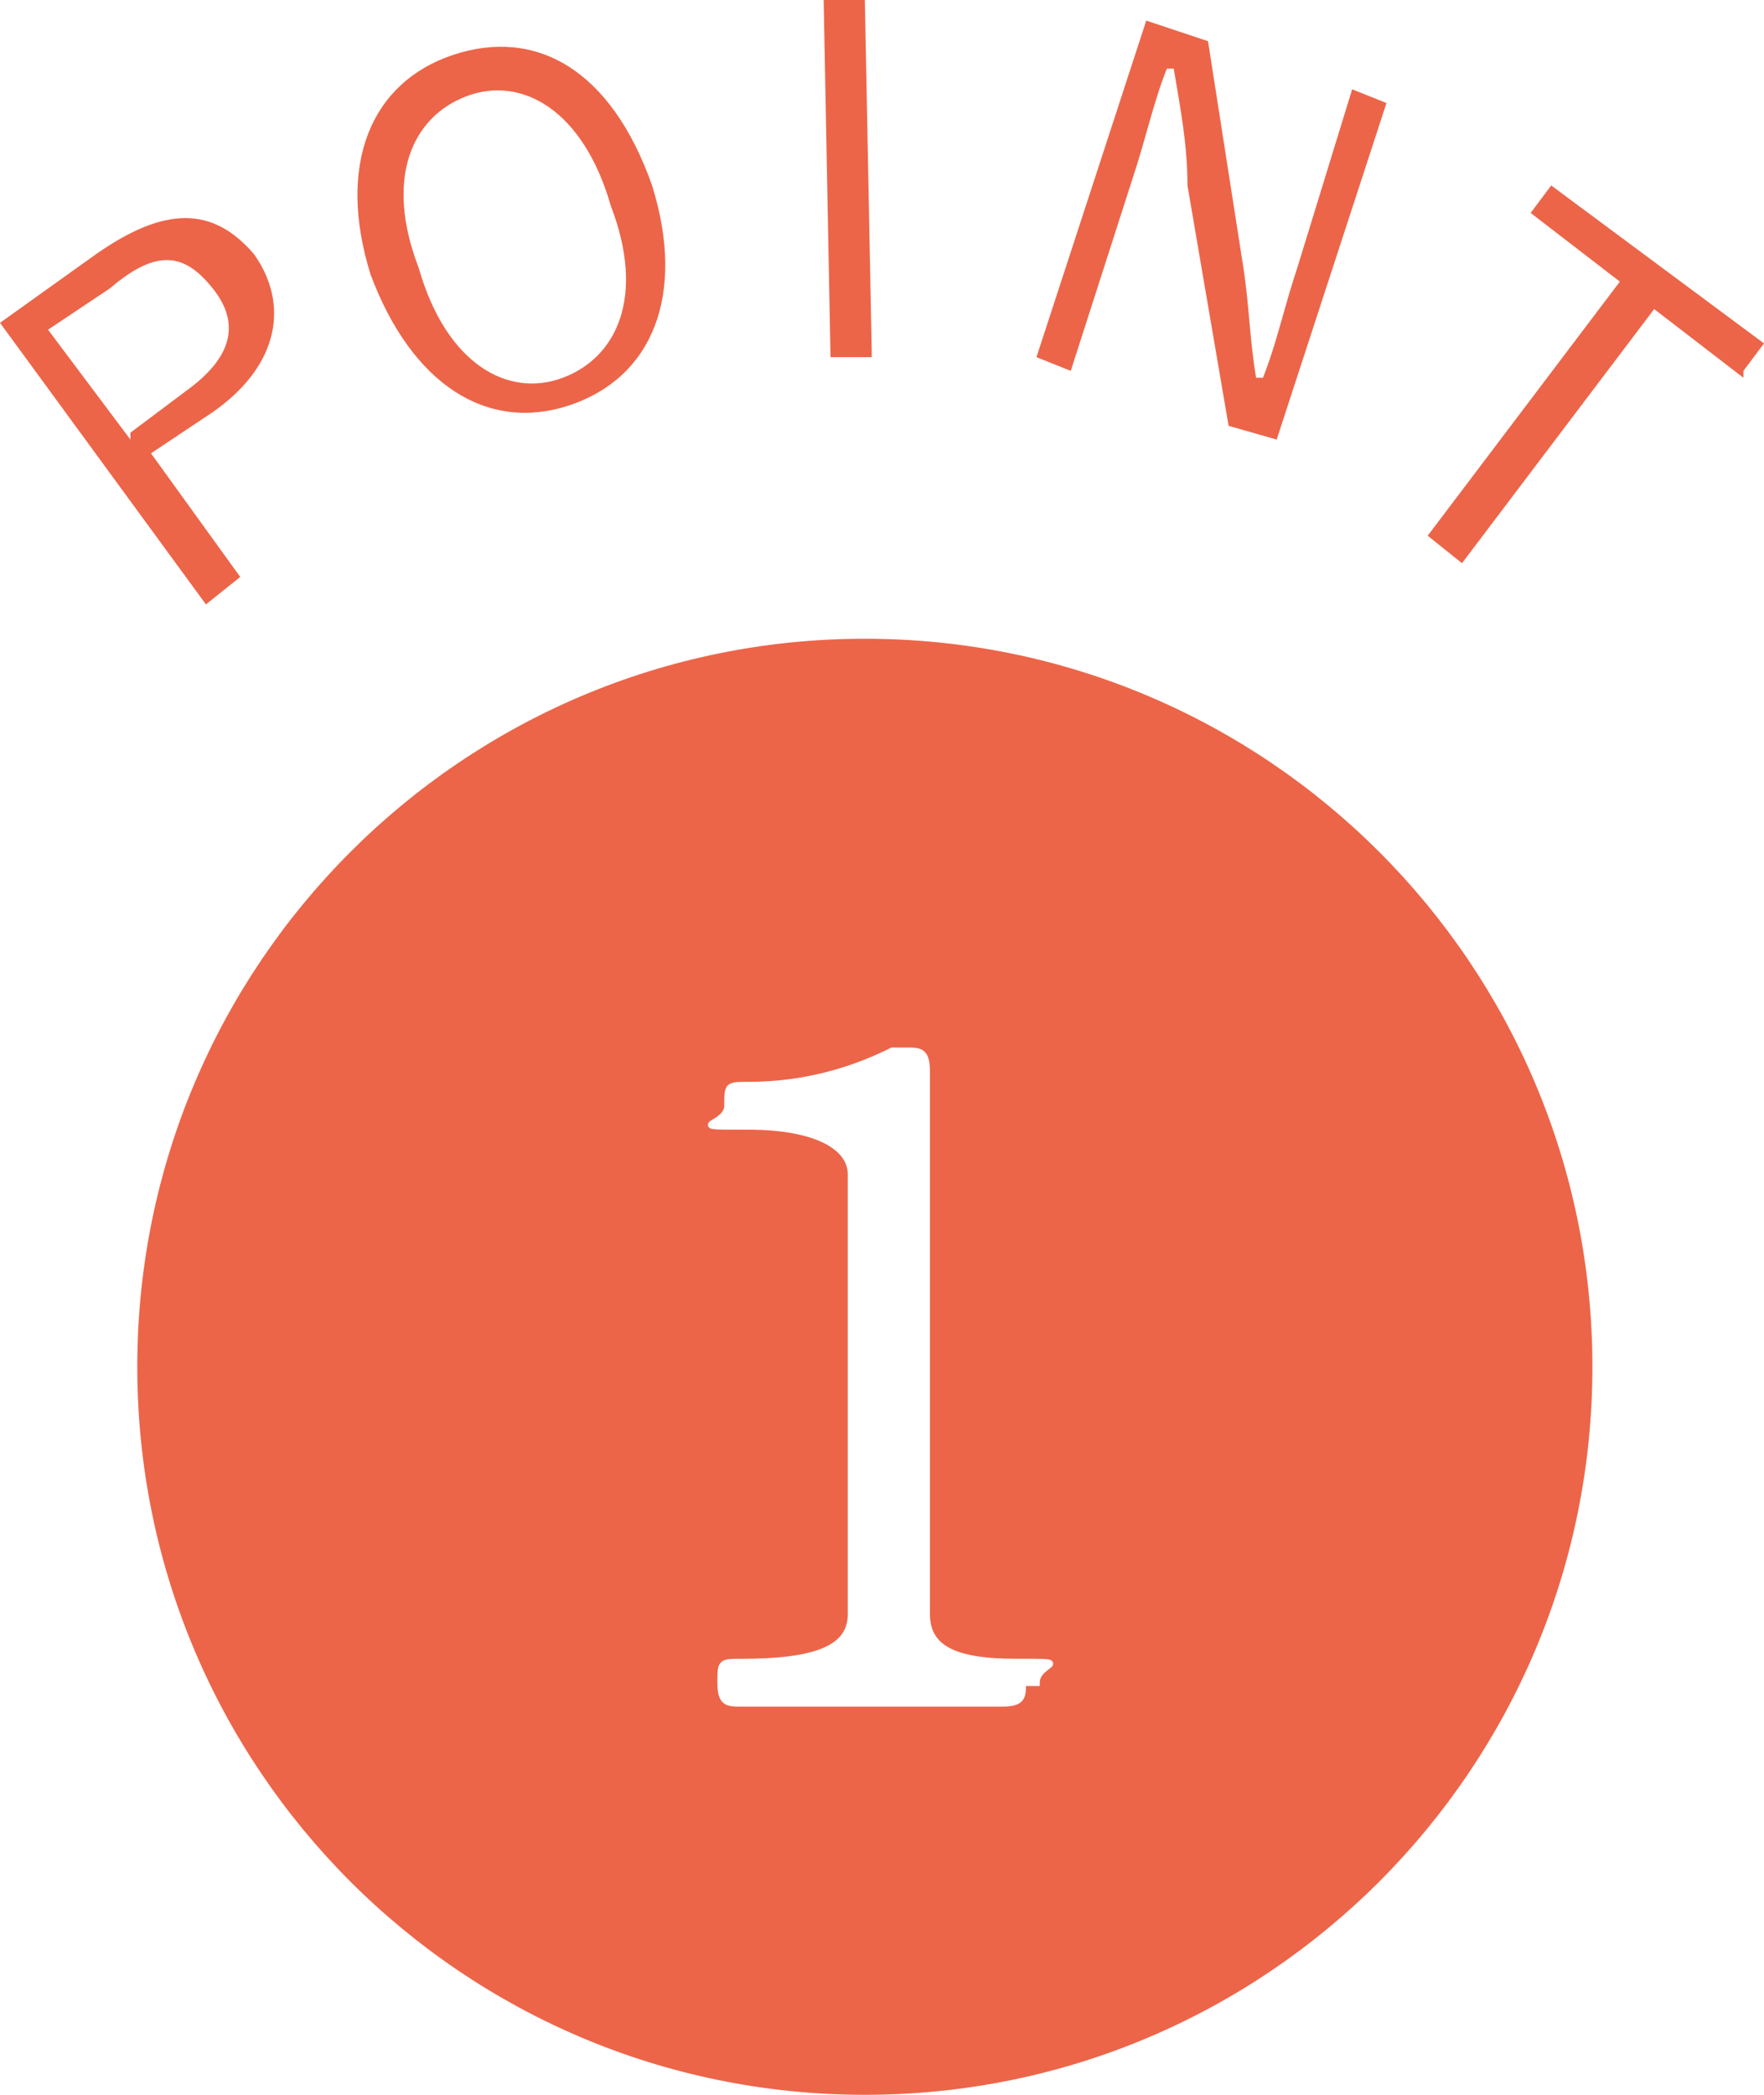 <svg width="80" height="95" fill="none" xmlns="http://www.w3.org/2000/svg"><g clip-path="url(#clip0_2097_892)"><path d="M39.222 95c18.223 0 32.996-14.782 32.996-33.017 0-18.234-14.773-33.016-32.996-33.016-18.224 0-32.996 14.782-32.996 33.016C6.226 80.218 20.998 95 39.222 95zM4.358 11.525c3.113-2.18 5.292-2.18 7.16 0 1.556 2.18 1.245 4.984-1.868 7.164l-2.802 1.869 4.047 5.606-1.556 1.246L0 14.64l4.358-3.115zm1.556 8.098l2.49-1.869c2.18-1.557 2.49-3.114 1.246-4.672-1.245-1.557-2.49-1.869-4.67 0l-2.801 1.87 3.735 4.983v-.312zM29.572 8.41c1.556 4.983 0 8.72-3.736 9.967-3.735 1.246-7.16-.935-9.027-5.918-1.556-4.984 0-8.722 3.735-9.968 3.736-1.245 7.16.623 9.028 5.918zm-10.584 3.737c1.245 4.36 4.047 5.918 6.537 4.984 2.49-.935 3.736-3.738 2.179-7.787-1.245-4.36-4.047-5.918-6.537-4.984-2.49.935-3.735 3.738-2.179 7.787zm20.545 4.05h-1.868L37.354 0h1.868l.311 15.885v.312zm18.366 3.738l-2.18-.623L53.853 8.41c0-1.869-.311-3.426-.622-5.295h-.312c-.622 1.557-.934 3.115-1.556 4.984l-2.802 8.72-1.556-.622L51.984.935l2.802.934 1.556 9.967c.312 1.87.312 3.426.623 5.295h.311c.623-1.557.934-3.114 1.557-4.983l2.49-8.099 1.556.623-4.98 15.263zm21.167-2.804l-4.047-3.114-8.716 11.524-1.556-1.246 8.716-11.524-4.047-3.115.934-1.246L80 15.574l-.934 1.246v.311z" fill="#EC6549"/><g filter="url(#filter0_d_2097_892)"><path d="M46.382 76.311c0 .623 0 .934-.934.934h-11.83c-.622 0-.933 0-.933-.934s0-.934.934-.934c3.424 0 4.98-.623 4.98-2.18V53.261c0-1.246-1.556-2.18-4.669-2.18-3.113 0-.934 0-.934-.935 0-.934 0-.934.934-.934 2.49 0 4.67-.623 6.537-1.558h.623c.622 0 .934 0 .934.935v24.606c0 1.558 1.245 2.18 4.046 2.18 2.802 0 .934 0 .934.935h-.622z" fill="#fff" stroke="#fff" stroke-width=".3" stroke-miterlimit="10"/></g></g><defs><clipPath id="clip0_2097_892"><path fill="#fff" d="M0 0h80v95H0z"/></clipPath><filter id="filter0_d_2097_892" x="8.105" y="23.505" width="63.659" height="77.891" filterUnits="userSpaceOnUse" color-interpolation-filters="sRGB"><feFlood flood-opacity="0" result="BackgroundImageFix"/><feColorMatrix in="SourceAlpha" values="0 0 0 0 0 0 0 0 0 0 0 0 0 0 0 0 0 0 127 0" result="hardAlpha"/><feOffset/><feGaussianBlur stdDeviation="12"/><feColorMatrix values="0 0 0 0 1 0 0 0 0 1 0 0 0 0 1 0 0 0 1 0"/><feBlend in2="BackgroundImageFix" result="effect1_dropShadow_2097_892"/><feBlend in="SourceGraphic" in2="effect1_dropShadow_2097_892" result="shape"/></filter></defs></svg>